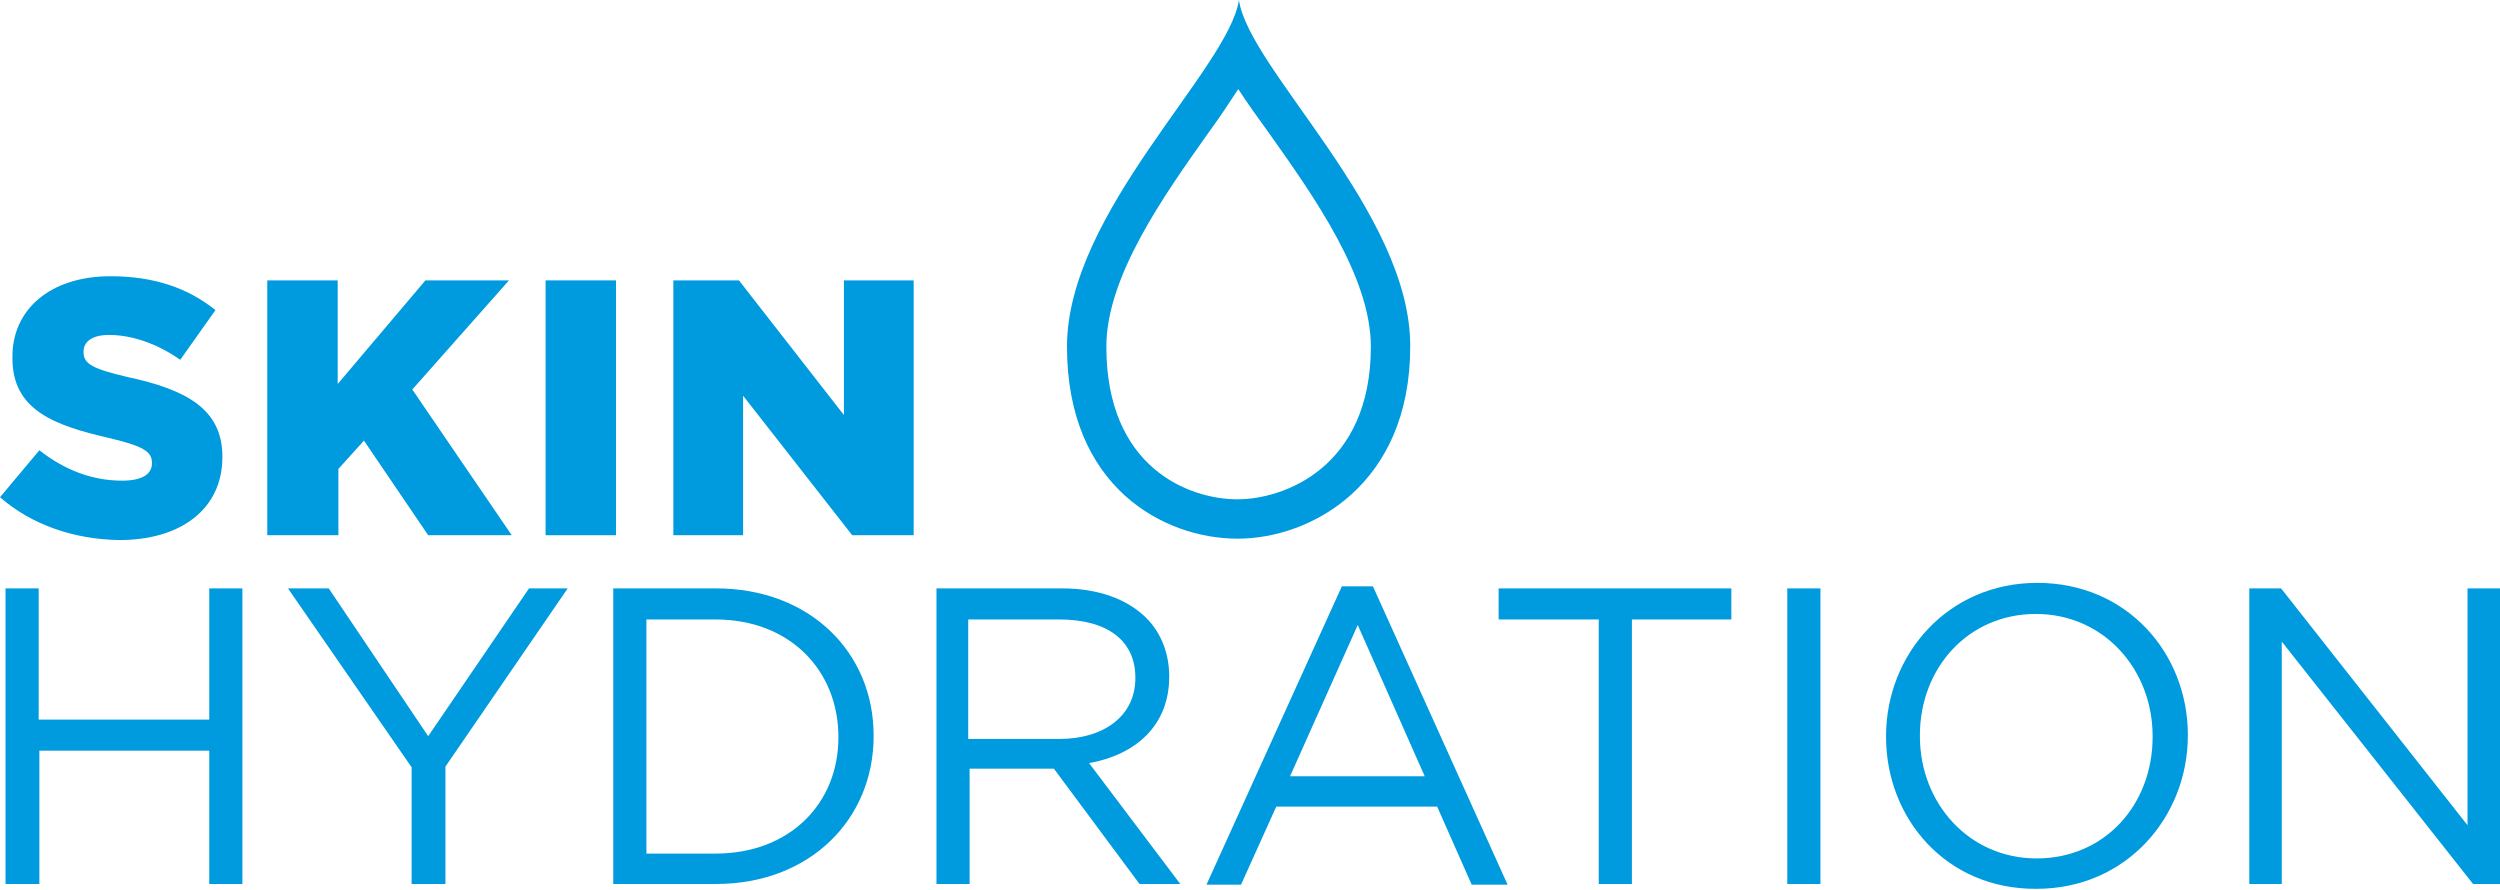 <?xml version="1.0" encoding="utf-8"?>
<!-- Generator: Adobe Illustrator 26.2.1, SVG Export Plug-In . SVG Version: 6.00 Build 0)  -->
<svg version="1.1" id="Calque_1" xmlns="http://www.w3.org/2000/svg" xmlns:xlink="http://www.w3.org/1999/xlink" x="0px" y="0px"
	 viewBox="0 0 362 128.8" style="enable-background:new 0 0 362 128.8;" xml:space="preserve">
<style type="text/css">
	.st0{fill:#009ADE;}
</style>
<g>
	<g>
		<path class="st0" d="M0,72l5.7-6.8c3.7,2.9,7.7,4.4,12,4.4c2.8,0,4.3-0.9,4.3-2.5V67c0-1.6-1.2-2.4-6.3-3.6
			c-7.8-1.8-13.9-4-13.9-11.5v-0.1C1.7,44.9,7.2,40,16,40c6.3,0,11.2,1.7,15.2,4.9l-5.1,7.2c-3.4-2.4-7.1-3.6-10.3-3.6
			c-2.5,0-3.7,1-3.7,2.4v0.1c0,1.7,1.3,2.4,6.4,3.6c8.4,1.8,13.7,4.6,13.7,11.5v0.1c0,7.5-6,12-14.9,12C10.7,78.1,4.6,76,0,72z"/>
		<path class="st0" d="M38.7,40.6h10.2v15l12.7-15h12.1l-14,15.8l14.4,21.1H62l-9.3-13.7l-3.7,4.1v9.6H38.7V40.6z"/>
		<path class="st0" d="M79,40.6h10.2v36.9H79V40.6z"/>
		<path class="st0" d="M97.5,40.6h9.5l15.2,19.5V40.6h10.1v36.9h-8.9l-15.8-20.2v20.2H97.5V40.6z"/>
		<path class="st0" d="M0.8,85.2h4.8v19h24.7v-19h4.8V128h-4.8v-19.3H5.7V128H0.8V85.2z"/>
		<path class="st0" d="M59.6,111.1L41.7,85.2h5.9l14.4,21.4l14.6-21.4h5.6L64.5,111v17h-4.9V111.1z"/>
		<path class="st0" d="M88.8,85.2h14.9c13.5,0,22.8,9.2,22.8,21.3v0.1c0,12.1-9.3,21.4-22.8,21.4H88.8V85.2z M93.6,89.7v33.9h10
			c10.8,0,17.8-7.3,17.8-16.8v-0.1c0-9.5-6.9-17-17.8-17H93.6z"/>
		<path class="st0" d="M135.4,85.2h18.4c5.3,0,9.5,1.6,12.2,4.3c2.1,2.1,3.3,5.1,3.3,8.4V98c0,7.1-4.9,11.3-11.6,12.5l13.2,17.5
			h-5.9l-12.4-16.7h-12.2V128h-4.8V85.2z M153.4,107c6.4,0,11-3.3,11-8.8v-0.1c0-5.3-4-8.4-11-8.4h-13.2V107H153.4z"/>
		<path class="st0" d="M194.3,84.9h4.5l19.5,43.2h-5.2l-5-11.3h-23.3l-5.1,11.3h-5L194.3,84.9z M206.3,112.4l-9.7-21.9l-9.8,21.9
			H206.3z"/>
		<path class="st0" d="M231.5,89.7H217v-4.5h33.7v4.5h-14.4V128h-4.8V89.7z"/>
		<path class="st0" d="M258.8,85.2h4.8V128h-4.8V85.2z"/>
		<path class="st0" d="M273.1,106.7v-0.1c0-11.8,8.9-22.2,21.9-22.2c13,0,21.8,10.2,21.8,22v0.1c0,11.8-8.9,22.2-21.9,22.2
			C281.8,128.8,273.1,118.5,273.1,106.7z M311.7,106.7v-0.1c0-9.7-7.1-17.7-16.9-17.7c-9.8,0-16.8,7.8-16.8,17.6v0.1
			c0,9.7,7.1,17.7,16.9,17.7C304.8,124.3,311.7,116.5,311.7,106.7z"/>
		<path class="st0" d="M325.8,85.2h4.5l27,34.3V85.2h4.7V128h-3.9l-27.7-35.1V128h-4.7V85.2z"/>
	</g>
	<path class="st0" d="M179.4,0c-1.5,10-24.9,30.7-24.9,50.2c0,20.4,14.1,27.8,24.7,27.8c10.6,0,25-7.8,25-27.8
		C204.3,30.7,180.8,10,179.4,0z M179.2,72.3c-7.1,0-19-4.6-19-22.1c0-10.1,8.2-21.7,14.8-31c1.6-2.2,3-4.3,4.3-6.3
		c1.3,2,2.8,4.1,4.4,6.3c6.6,9.3,14.8,20.9,14.8,31C198.5,67.7,185.9,72.3,179.2,72.3z"/>
</g>
</svg>
